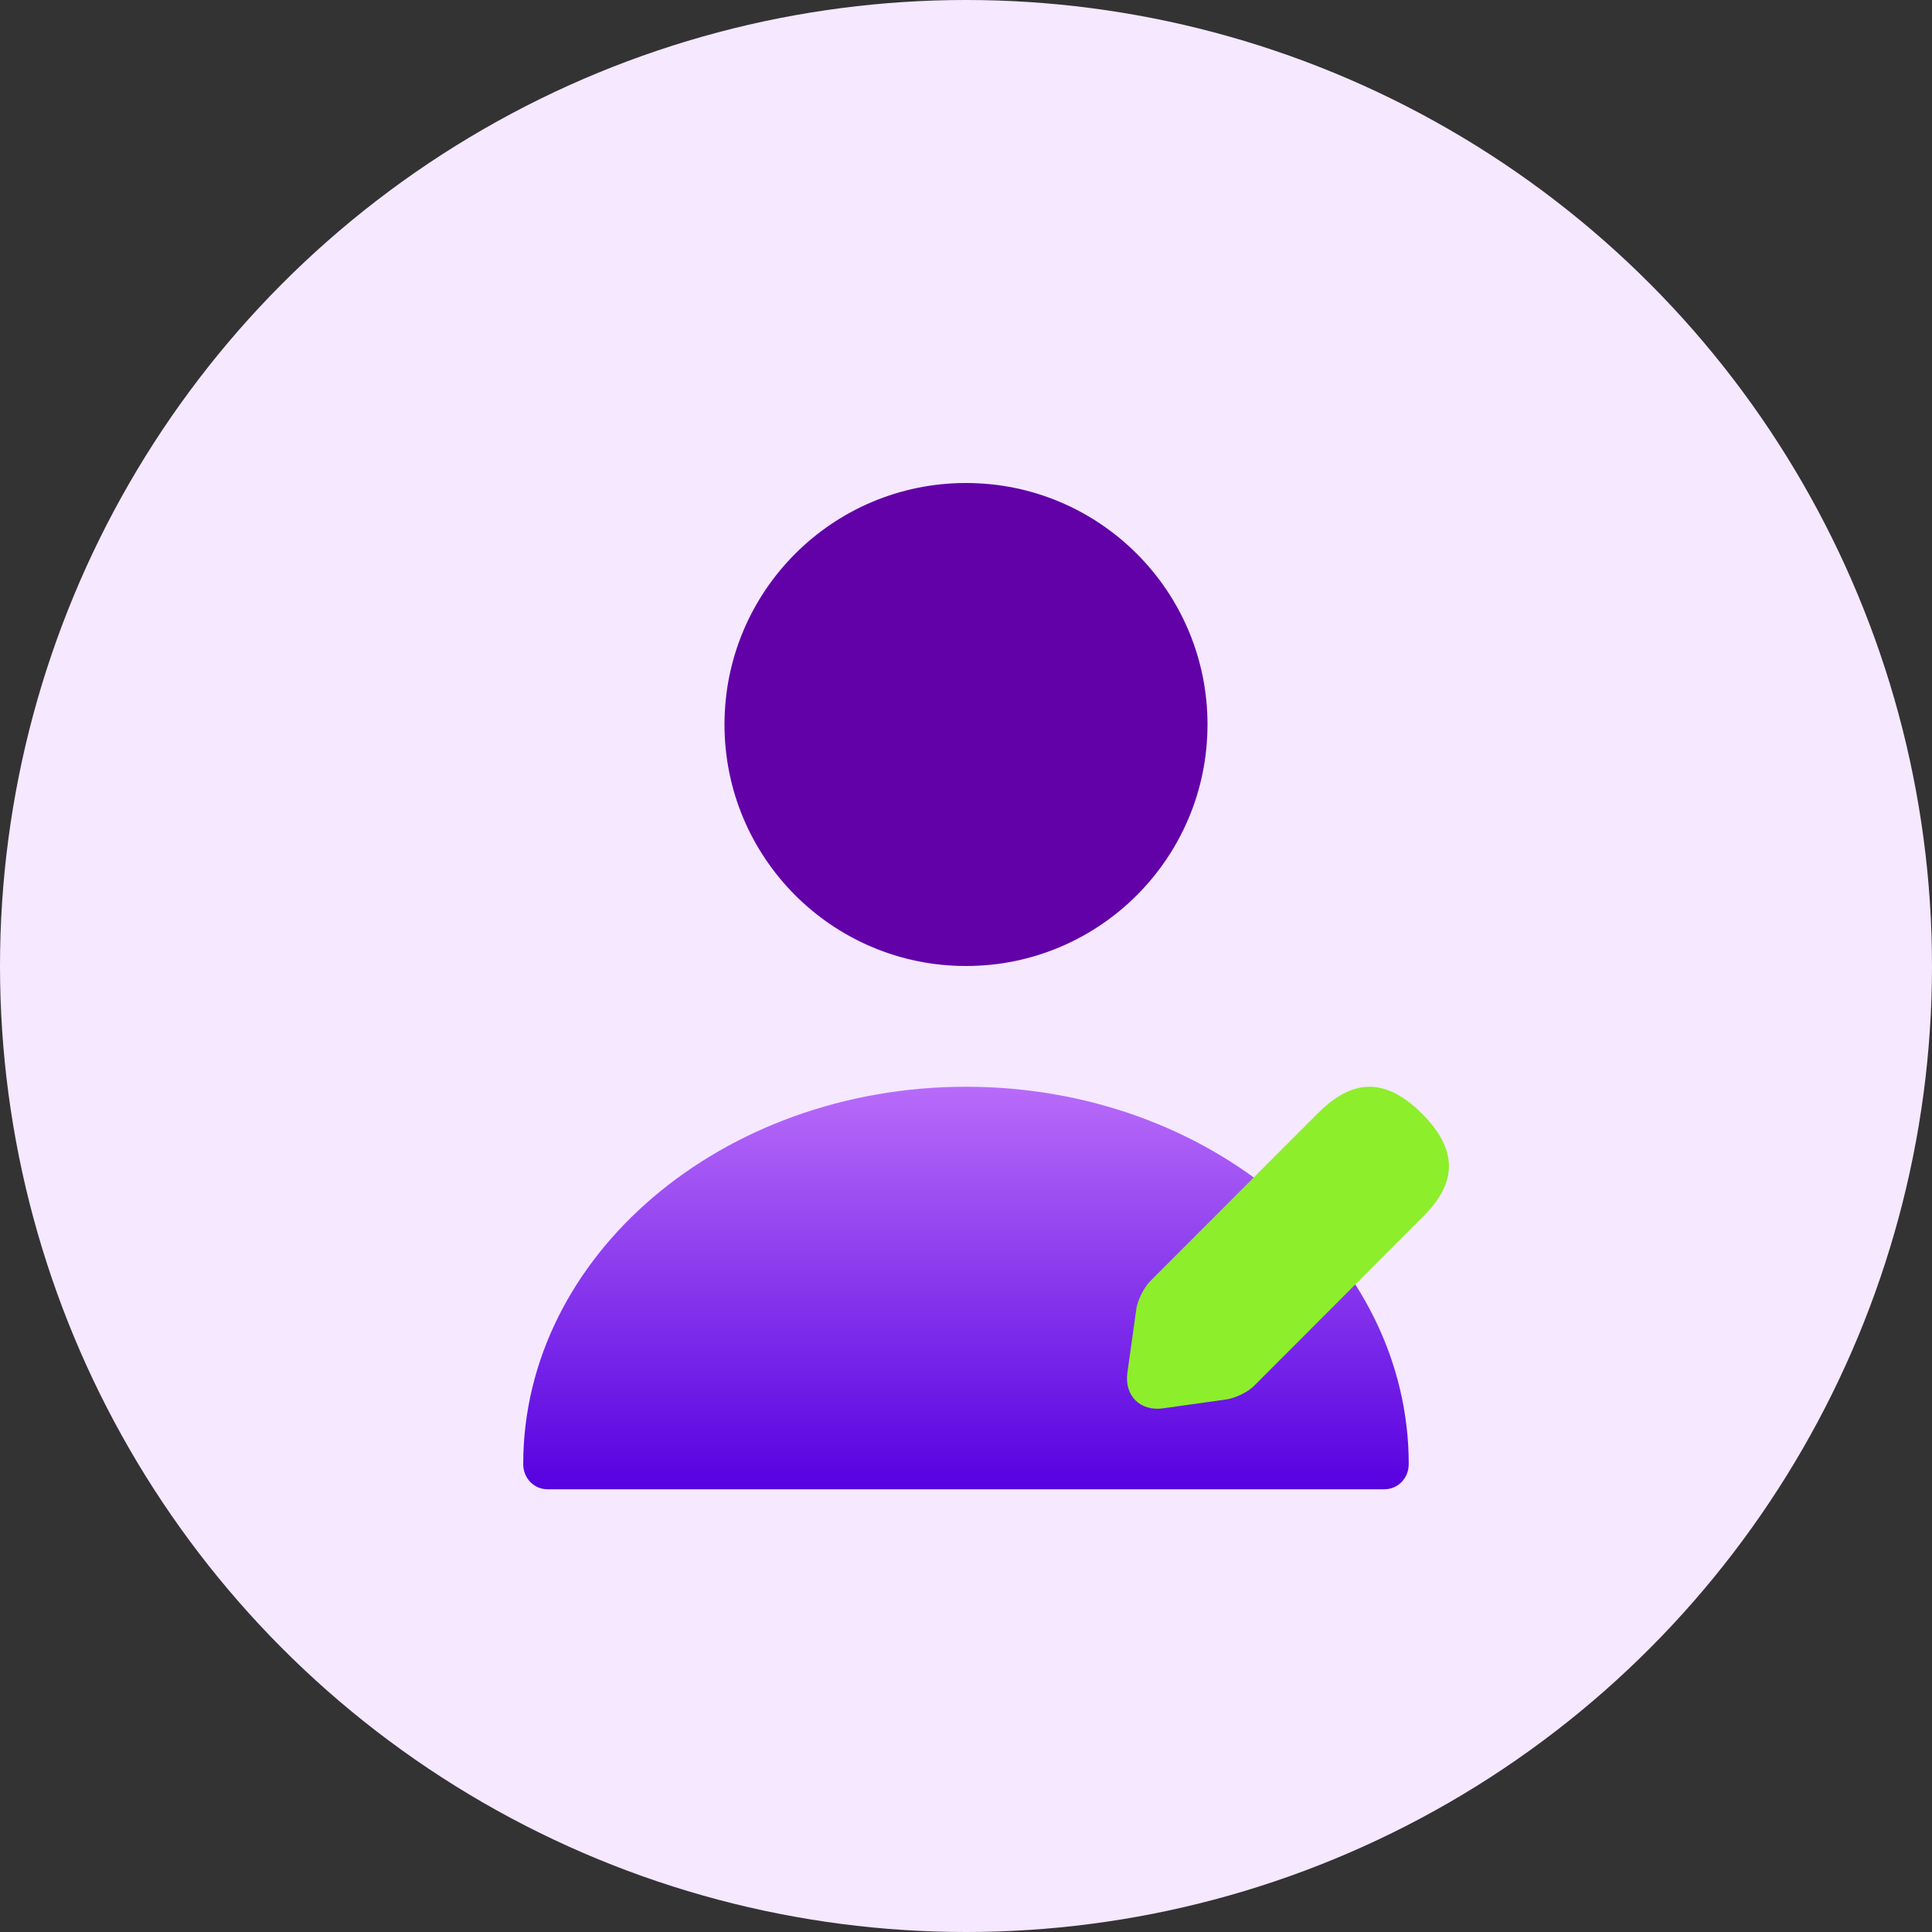 <svg width="50" height="50" viewBox="0 0 50 50" fill="none" xmlns="http://www.w3.org/2000/svg">
<rect x="0" y="0" width="50" height="50" fill="#333333" stroke="none"/>
<circle cx="25" cy="25" r="25" fill="#F5E8FF"/>
<path d="M25 25C28.452 25 31.25 22.202 31.25 18.75C31.25 15.298 28.452 12.5 25 12.5C21.548 12.5 18.75 15.298 18.75 18.75C18.75 22.202 21.548 25 25 25Z" fill="#6201A7"/>
<path d="M24.999 28.125C18.684 28.125 13.541 32.5 13.541 37.891C13.541 38.255 13.818 38.542 14.171 38.542H35.827C36.18 38.542 36.458 38.255 36.458 37.891C36.458 32.5 31.315 28.125 24.999 28.125Z" fill="url(#paint0_linear_2947_1762)"/>
<path d="M36.803 28.823C35.705 27.724 34.839 28.078 34.094 28.823L29.775 33.148C29.604 33.319 29.446 33.637 29.409 33.869L29.177 35.519C29.092 36.117 29.507 36.533 30.105 36.447L31.752 36.215C31.983 36.178 32.313 36.02 32.472 35.849L36.791 31.523C37.547 30.79 37.901 29.923 36.803 28.823Z" fill="#8DEE2B"/>
<defs>
<linearGradient id="paint0_linear_2947_1762" x1="24.999" y1="28.125" x2="24.999" y2="38.542" gradientUnits="userSpaceOnUse">
<stop stop-color="#B86BF9"/>
<stop offset="0" stop-color="#B86BF9"/>
<stop offset="1" stop-color="#5601E0"/>
<stop offset="1" stop-color="#5601E0"/>
</linearGradient>
</defs>
</svg>
